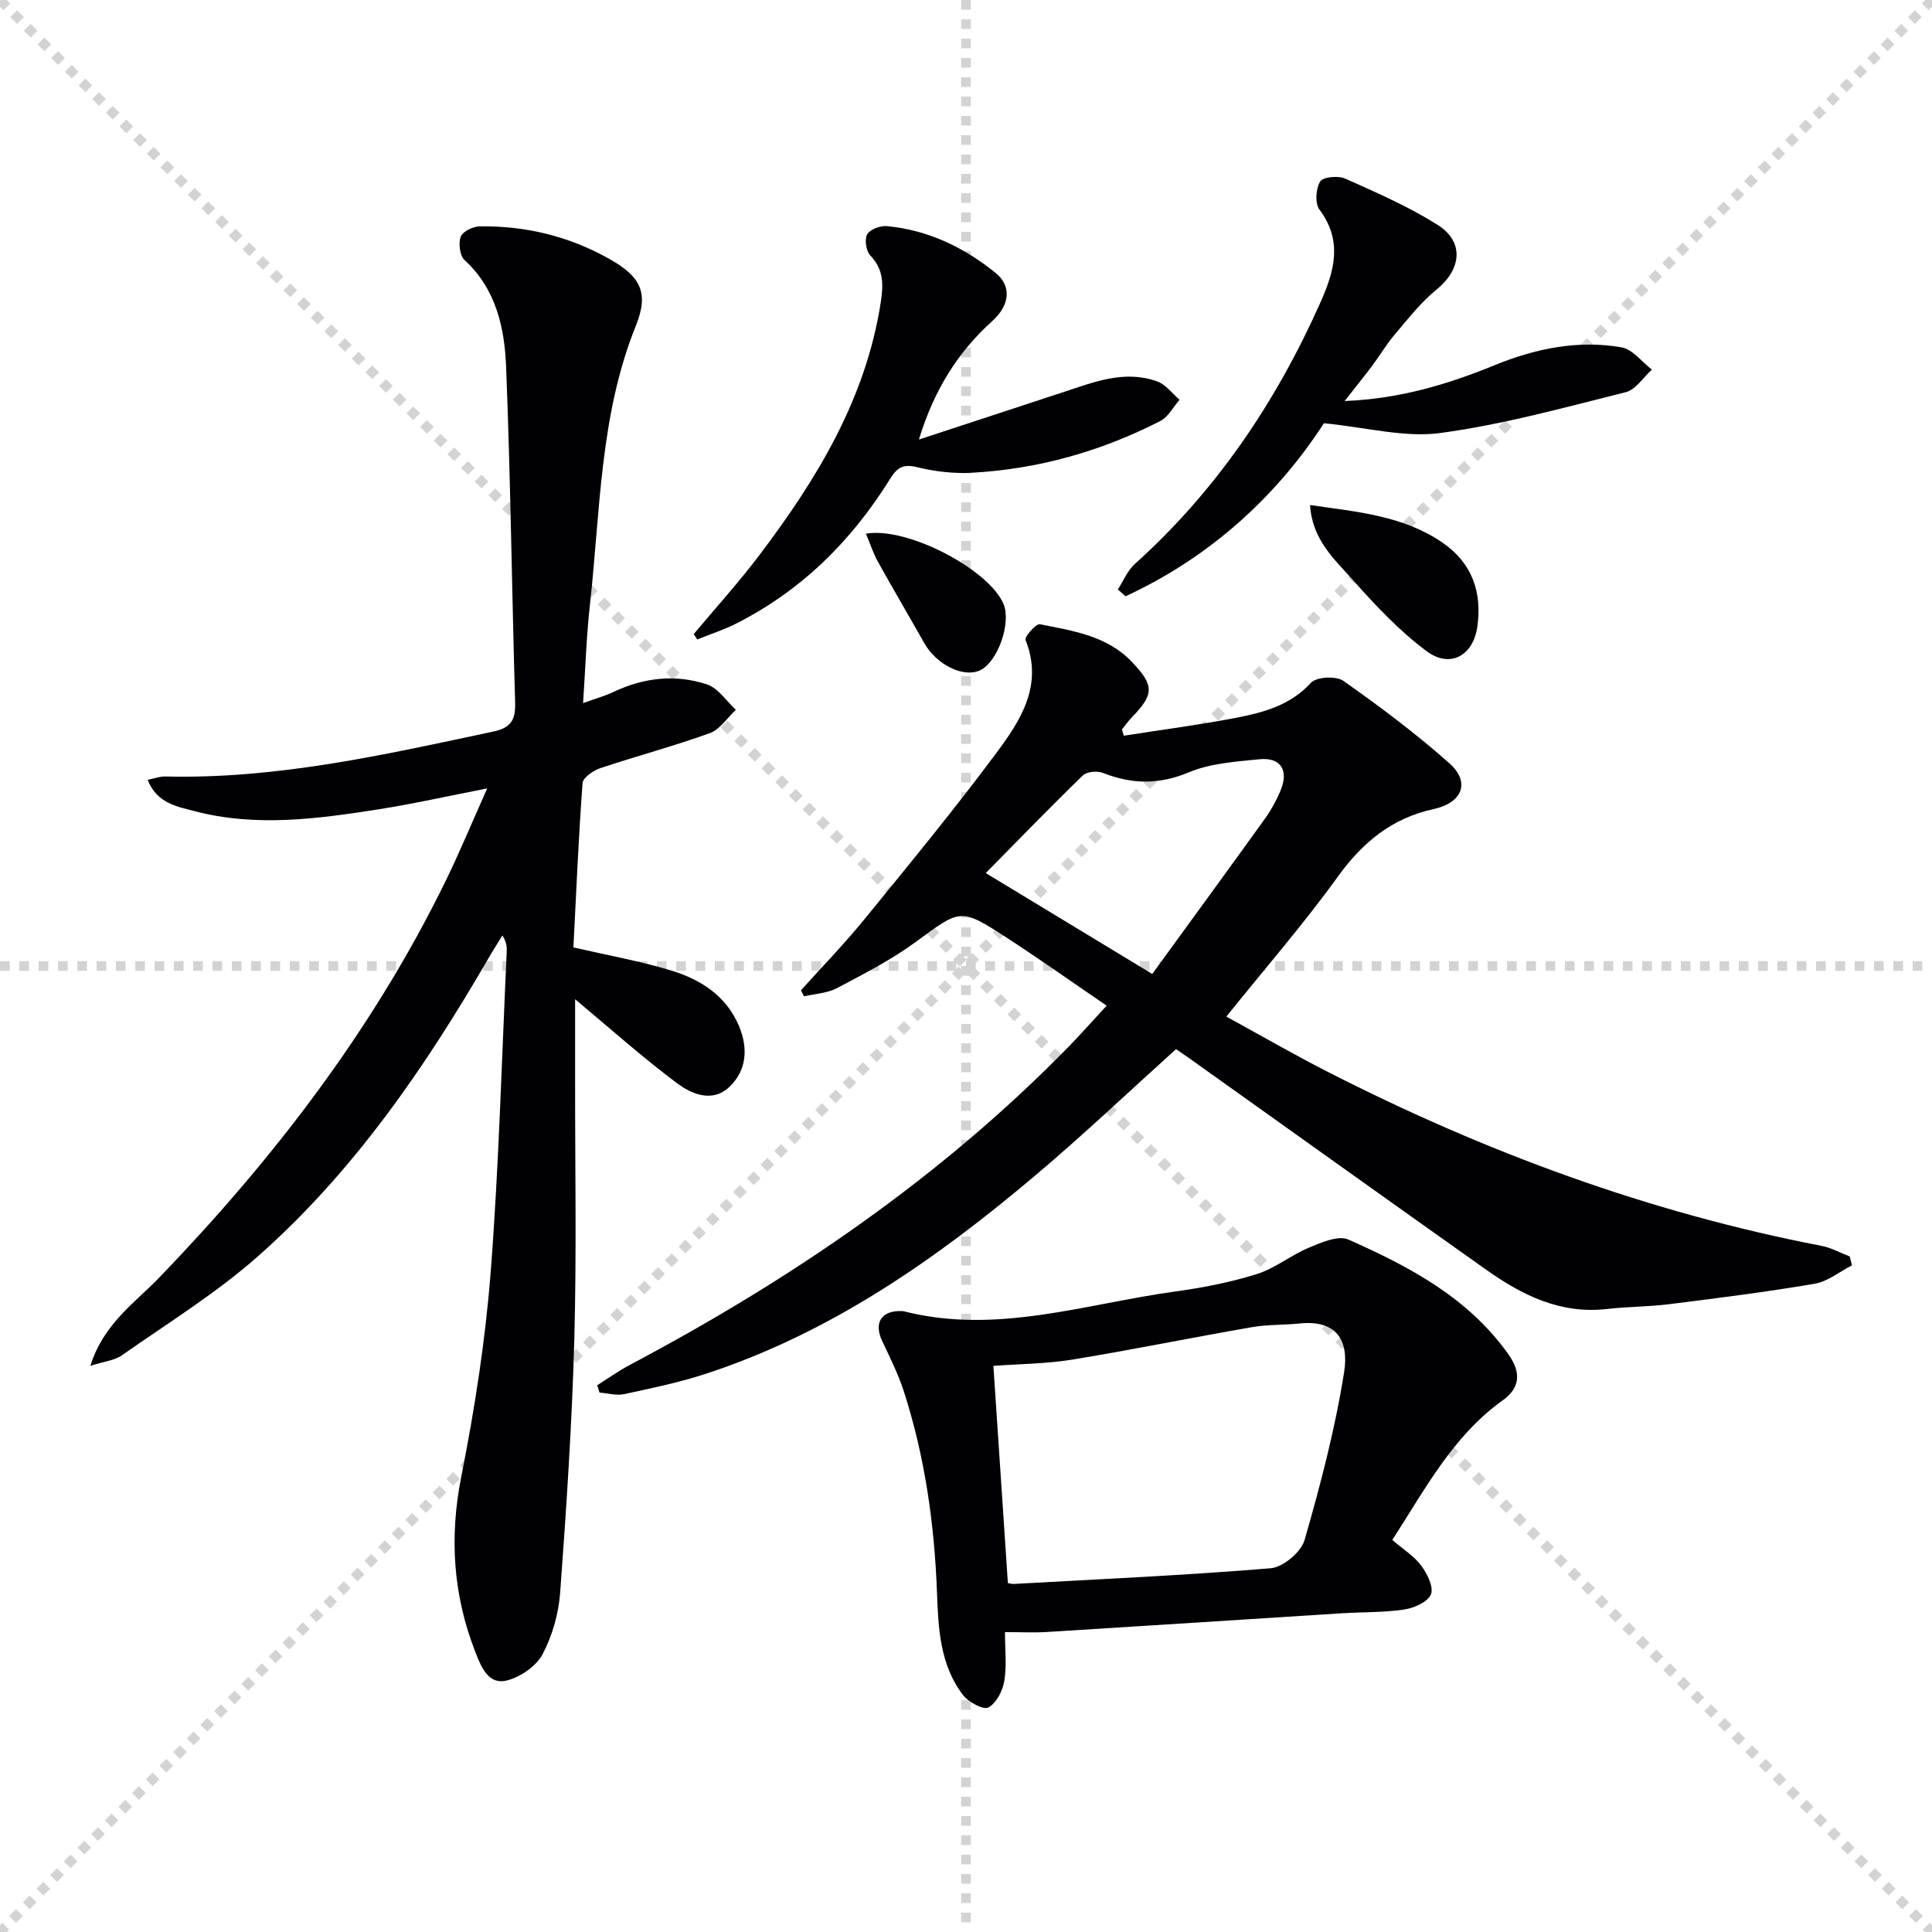 <svg enable-background="new 0 0 400 400" viewBox="0 0 400 400" xmlns="http://www.w3.org/2000/svg"><g stroke="lightgray" stroke-dasharray="1,1" stroke-width="1" transform="scale(2, 2)"><line x1="0" y1="0" x2="200" y2="200"></line><line x1="200" y1="0" x2="0" y2="200"></line><line x1="100" y1="0" x2="100" y2="200"></line><line x1="0" y1="100" x2="200" y2="100"></line></g><g fill="#010104"><path d="m119.07 206.88c0 5.54.01 11.31 0 17.09-.02 17.83.32 35.67-.17 53.48-.48 17.43-1.64 34.85-2.92 52.24-.32 4.37-1.61 8.95-3.65 12.8-1.31 2.48-4.56 4.71-7.36 5.43-3.77.98-5.28-2.65-6.46-5.64-4.7-11.89-5.52-23.93-3-36.61 2.77-13.96 4.98-28.12 6.08-42.3 1.71-22.04 2.28-44.17 3.32-66.26.05-.98.01-1.97-.89-3.44-.96 1.56-1.95 3.1-2.86 4.68-13.17 22.71-27.96 44.26-47.74 61.74-8.66 7.66-18.66 13.83-28.17 20.5-1.58 1.11-3.8 1.3-6.54 2.19 2.74-8.74 9.23-13.05 14.31-18.32 23.57-24.48 44.08-51.14 59.1-81.77 2.99-6.08 5.57-12.36 8.75-19.46-8.17 1.59-15.32 3.21-22.55 4.34-12.64 1.98-25.37 3.7-38.03.37-3.59-.94-7.82-1.61-9.72-6.49 1.5-.3 2.56-.71 3.6-.69 23.15.58 45.51-4.52 67.93-9.29 3.86-.82 4.65-2.57 4.55-6.07-.67-23.11-.95-46.24-1.86-69.34-.32-8.13-2.03-16.17-8.61-22.22-.99-.91-1.3-3.46-.79-4.83.4-1.08 2.53-2.12 3.9-2.14 9.49-.15 18.44 2.02 26.77 6.68 6.53 3.65 8.36 7.01 5.6 13.86-7.5 18.59-7.36 38.36-9.52 57.77-.72 6.43-.92 12.91-1.42 20.39 2.56-.93 4.5-1.46 6.29-2.31 6.28-2.98 12.85-3.72 19.37-1.56 2.32.77 4 3.45 5.97 5.26-1.78 1.66-3.29 4.07-5.39 4.83-7.47 2.7-15.17 4.74-22.71 7.26-1.45.49-3.56 1.96-3.64 3.1-.84 11.4-1.32 22.83-1.89 34 7.29 1.68 13.82 2.84 20.13 4.75 6.18 1.87 11.55 5.24 14.19 11.63 1.88 4.55 1.54 9.1-2.01 12.48s-7.86 1.53-10.99-.84c-7.13-5.35-13.8-11.3-20.97-17.29z"/><path d="m232.69 152.32c7.75-1.22 15.54-2.23 23.24-3.71 5.69-1.1 11.22-2.58 15.51-7.26 1.13-1.23 5.2-1.44 6.7-.38 7.58 5.34 15.05 10.93 21.97 17.09 4.39 3.91 2.61 8.18-3.29 9.45-8.56 1.86-14.65 6.81-19.78 13.92-7.09 9.82-15.06 18.99-23.14 29.04 6.76 3.7 13.87 7.81 21.18 11.54 32.41 16.52 66.24 29.03 102.05 35.93 2.01.39 3.9 1.45 5.84 2.2.15.61.3 1.23.45 1.84-2.56 1.31-4.99 3.33-7.69 3.8-9.97 1.7-20.02 2.97-30.07 4.23-4.28.54-8.63.51-12.92 1-9.61 1.11-17.56-2.82-25.02-8.11-20.5-14.53-40.94-29.15-61.4-43.73-.94-.67-1.89-1.31-2.83-1.96-9.73 8.77-19.14 17.7-29.03 26.06-20.56 17.38-42.45 32.7-68.37 41.17-5.5 1.8-11.21 2.98-16.88 4.2-1.6.34-3.38-.19-5.08-.32-.16-.51-.33-1.01-.49-1.52 2.27-1.43 4.47-3 6.83-4.25 33.28-17.63 64.12-38.63 90.59-65.65 2.56-2.61 4.97-5.36 8.06-8.69-7.1-4.84-13.81-9.6-20.71-14.08-9.63-6.25-9.52-5.93-18.83.9-5.06 3.71-10.74 6.61-16.32 9.56-2.01 1.06-4.52 1.16-6.8 1.69-.21-.41-.43-.83-.64-1.24 4.4-4.89 9-9.62 13.15-14.72 9.25-11.34 18.56-22.66 27.3-34.4 5.03-6.75 9.79-14.05 6.06-23.42-.26-.65 2.18-3.42 2.97-3.26 6.8 1.37 13.86 2.35 19.04 7.79 4.64 4.87 4.66 6.69.01 11.47-.76.78-1.38 1.68-2.07 2.52.12.44.27.87.41 1.3zm5.87 49.33c7.84-10.79 15.66-21.48 23.39-32.23 1.25-1.74 2.3-3.67 3.13-5.64 1.83-4.3.11-7.05-4.4-6.58-4.9.5-10.08.83-14.52 2.69-6.17 2.59-11.78 2.51-17.78.14-1.18-.47-3.35-.29-4.18.51-6.78 6.57-13.34 13.35-20.11 20.22 11.1 6.71 22.12 13.4 34.47 20.89z"/><path d="m288.26 318.83c2.34 2.01 4.56 3.38 6 5.33 1.23 1.67 2.61 4.44 2 5.93-.65 1.58-3.48 2.84-5.52 3.14-4.24.64-8.6.51-12.9.78-20.38 1.29-40.76 2.62-61.15 3.88-2.63.16-5.29.02-8.62.02 0 3.63.39 6.96-.14 10.13-.34 2.04-1.65 4.59-3.3 5.47-1.04.56-4.1-1.09-5.22-2.54-4.82-6.24-5.14-13.85-5.42-21.3-.53-14.17-2.5-28.09-6.86-41.6-1.17-3.61-2.89-7.04-4.51-10.49-1.76-3.74-.11-6.3 4.1-6.14.17.01.33.03.49.07 19.11 4.84 37.41-1.53 55.97-4.1 5.73-.79 11.48-1.89 16.98-3.61 3.82-1.19 7.13-3.94 10.87-5.5 2.56-1.07 6.05-2.59 8.13-1.67 12.64 5.61 24.84 12.04 33.17 23.81 2.63 3.71 2.4 6.91-1.19 9.47-10.37 7.42-16.07 18.4-22.88 28.92zm-79.59 8.93c.53.09.86.2 1.18.18 17.75-.99 35.52-1.78 53.23-3.25 2.57-.21 6.3-3.35 7.02-5.85 3.29-11.42 6.32-23 8.18-34.72 1.07-6.71-1.66-10.88-9.18-10.11-3.3.34-6.67.2-9.93.77-12.4 2.15-24.73 4.68-37.15 6.71-5.46.89-11.07.9-16.35 1.3 1.03 15.24 2 29.94 3 44.97z"/><path d="m278.39 83.03c11.56-.47 21.44-3.5 31.11-7.44 8.43-3.44 17.18-5.24 26.21-3.68 2.3.4 4.21 3.02 6.3 4.62-1.8 1.61-3.36 4.16-5.43 4.67-12.71 3.18-25.43 6.7-38.37 8.45-7.41 1-15.24-1.16-24.11-2.02-9.61 14.86-23.38 27.67-41.07 35.82-.53-.47-1.06-.93-1.59-1.4 1.15-1.78 1.99-3.91 3.51-5.28 16.87-15.18 29.24-33.52 38.42-54.13 2.86-6.42 4.71-12.72-.19-19.24-.97-1.29-.76-4.35.15-5.83.59-.96 3.76-1.24 5.22-.58 6.49 2.9 13.08 5.78 19.07 9.55 5.61 3.54 4.96 9.22-.2 13.41-3.26 2.65-5.92 6.09-8.67 9.33-1.72 2.02-3.08 4.35-4.67 6.48-1.6 2.12-3.28 4.19-5.69 7.27z"/><path d="m190.25 91c9.99-3.28 19.99-6.55 29.98-9.84 6.31-2.08 12.63-4.62 19.36-2.19 1.77.64 3.1 2.49 4.63 3.79-1.31 1.49-2.33 3.55-3.98 4.4-12.24 6.28-25.28 9.96-39.03 10.72-3.76.21-7.69-.26-11.35-1.16-2.87-.71-4.12.09-5.56 2.4-7.96 12.83-18.36 23.15-31.94 30.01-2.56 1.29-5.33 2.18-8 3.26-.24-.37-.49-.74-.73-1.11 4.52-5.41 9.28-10.65 13.53-16.27 11.93-15.74 22.08-32.37 25.19-52.4.56-3.62.65-6.79-2.16-9.71-.88-.92-1.24-3.32-.64-4.39.57-1.03 2.73-1.82 4.09-1.69 8.51.8 15.97 4.4 22.53 9.72 3.22 2.62 3 6.56-.7 9.9-7.2 6.49-12.13 14.41-15.22 24.56z"/><path d="m271.23 104.56c9.83 1.43 19.26 2.19 27.4 7.77 6.18 4.23 8.24 10.3 7.24 17.42-.85 6-5.65 8.67-10.46 5.1-5.66-4.2-10.62-9.48-15.33-14.79-3.78-4.26-8.4-8.28-8.85-15.5z"/><path d="m179.28 110.49c8.7-1.5 25.69 7.59 28.52 14.64 1.59 3.97-1.29 11.99-4.91 13.66-3.44 1.59-9.01-1.18-11.52-5.63-3.18-5.64-6.47-11.21-9.61-16.87-.94-1.68-1.53-3.56-2.48-5.8z"/></g></svg>
